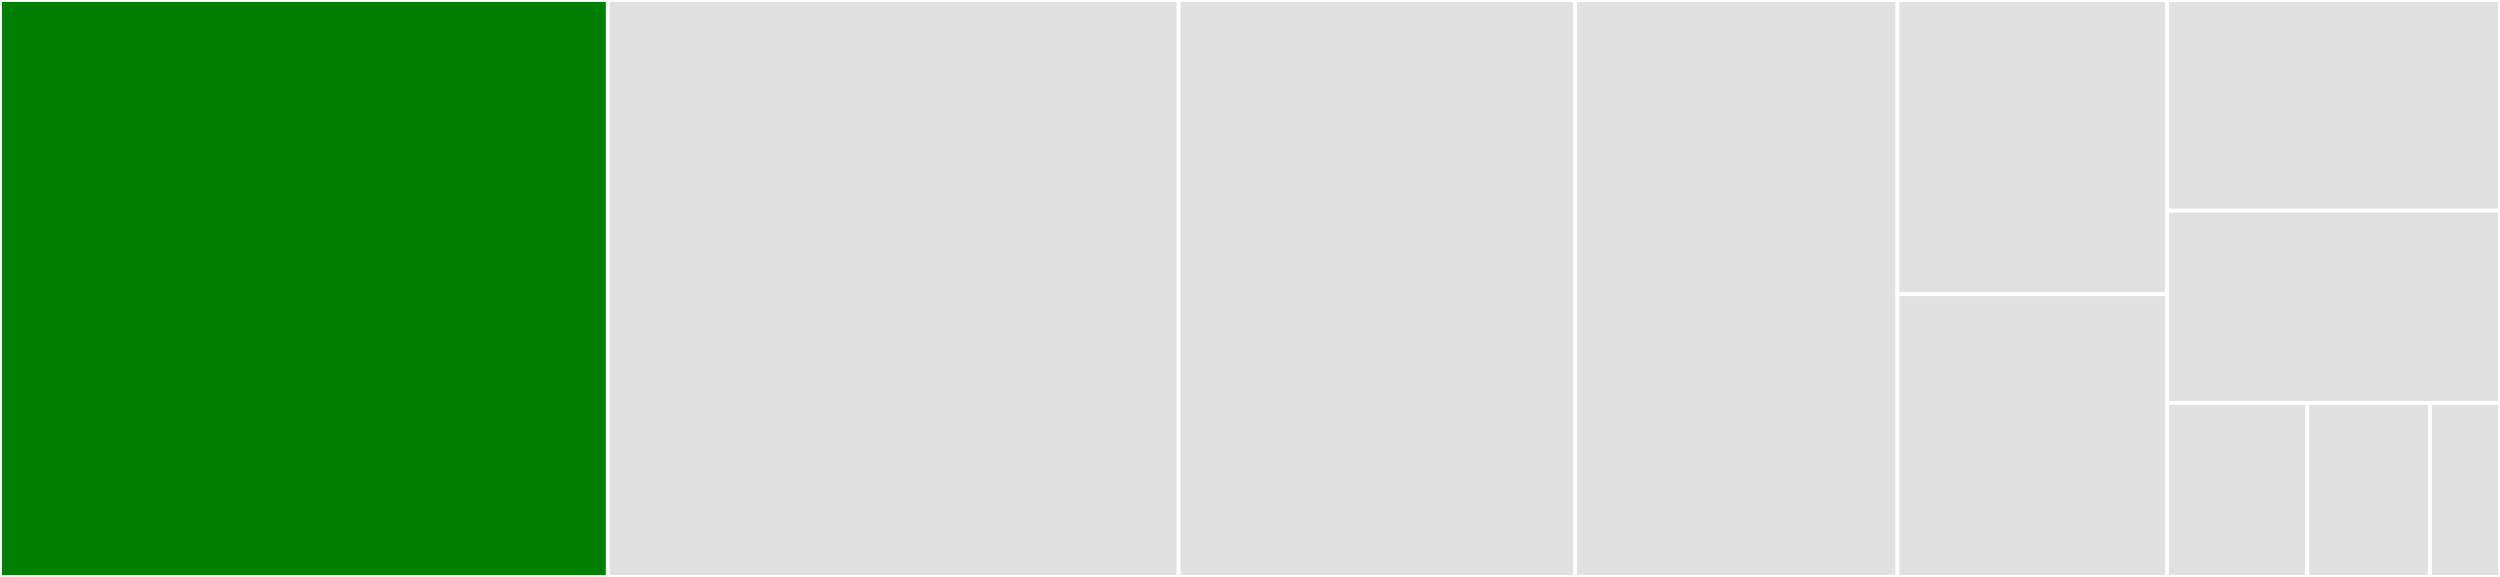 <svg baseProfile="full" width="650" height="150" viewBox="0 0 650 150" version="1.1"
xmlns="http://www.w3.org/2000/svg" xmlns:ev="http://www.w3.org/2001/xml-events"
xmlns:xlink="http://www.w3.org/1999/xlink">

<rect x="0" y="0" width="650" height="150" fill="#333333" stroke="none"/>

<style>rect.s{mask:url(#mask);}</style>
<defs>
  <pattern id="white" width="4" height="4" patternUnits="userSpaceOnUse" patternTransform="rotate(45)">
    <rect width="2" height="2" transform="translate(0,0)" fill="white"></rect>
  </pattern>
  <mask id="mask">
    <rect x="0" y="0" width="100%" height="100%" fill="url(#white)"></rect>
  </mask>
</defs>

<rect x="0" y="0" width="158.034" height="150.0" fill="green" stroke="white" stroke-width="1" class=" tooltipped" data-content="w3cmicrodata.py"><title>w3cmicrodata.py</title></rect>
<rect x="158.034" y="0" width="148.414" height="150.0" fill="#e1e1e1" stroke="white" stroke-width="1" class=" tooltipped" data-content="xmldom.py"><title>xmldom.py</title></rect>
<rect x="306.448" y="0" width="103.066" height="150.0" fill="#e1e1e1" stroke="white" stroke-width="1" class=" tooltipped" data-content="_extruct.py"><title>_extruct.py</title></rect>
<rect x="409.514" y="0" width="83.827" height="150.0" fill="#e1e1e1" stroke="white" stroke-width="1" class=" tooltipped" data-content="uniform.py"><title>uniform.py</title></rect>
<rect x="493.34" y="0" width="70.085" height="76.471" fill="#e1e1e1" stroke="white" stroke-width="1" class=" tooltipped" data-content="opengraph.py"><title>opengraph.py</title></rect>
<rect x="493.34" y="76.471" width="70.085" height="73.529" fill="#e1e1e1" stroke="white" stroke-width="1" class=" tooltipped" data-content="tool.py"><title>tool.py</title></rect>
<rect x="563.425" y="0" width="86.575" height="54.762" fill="#e1e1e1" stroke="white" stroke-width="1" class=" tooltipped" data-content="jsonld.py"><title>jsonld.py</title></rect>
<rect x="563.425" y="54.762" width="86.575" height="50" fill="#e1e1e1" stroke="white" stroke-width="1" class=" tooltipped" data-content="rdfa.py"><title>rdfa.py</title></rect>
<rect x="563.425" y="104.762" width="36.453" height="45.238" fill="#e1e1e1" stroke="white" stroke-width="1" class=" tooltipped" data-content="utils.py"><title>utils.py</title></rect>
<rect x="599.878" y="104.762" width="31.896" height="45.238" fill="#e1e1e1" stroke="white" stroke-width="1" class=" tooltipped" data-content="microformat.py"><title>microformat.py</title></rect>
<rect x="631.774" y="104.762" width="18.226" height="45.238" fill="#e1e1e1" stroke="white" stroke-width="1" class=" tooltipped" data-content="__main__.py"><title>__main__.py</title></rect>
</svg>
